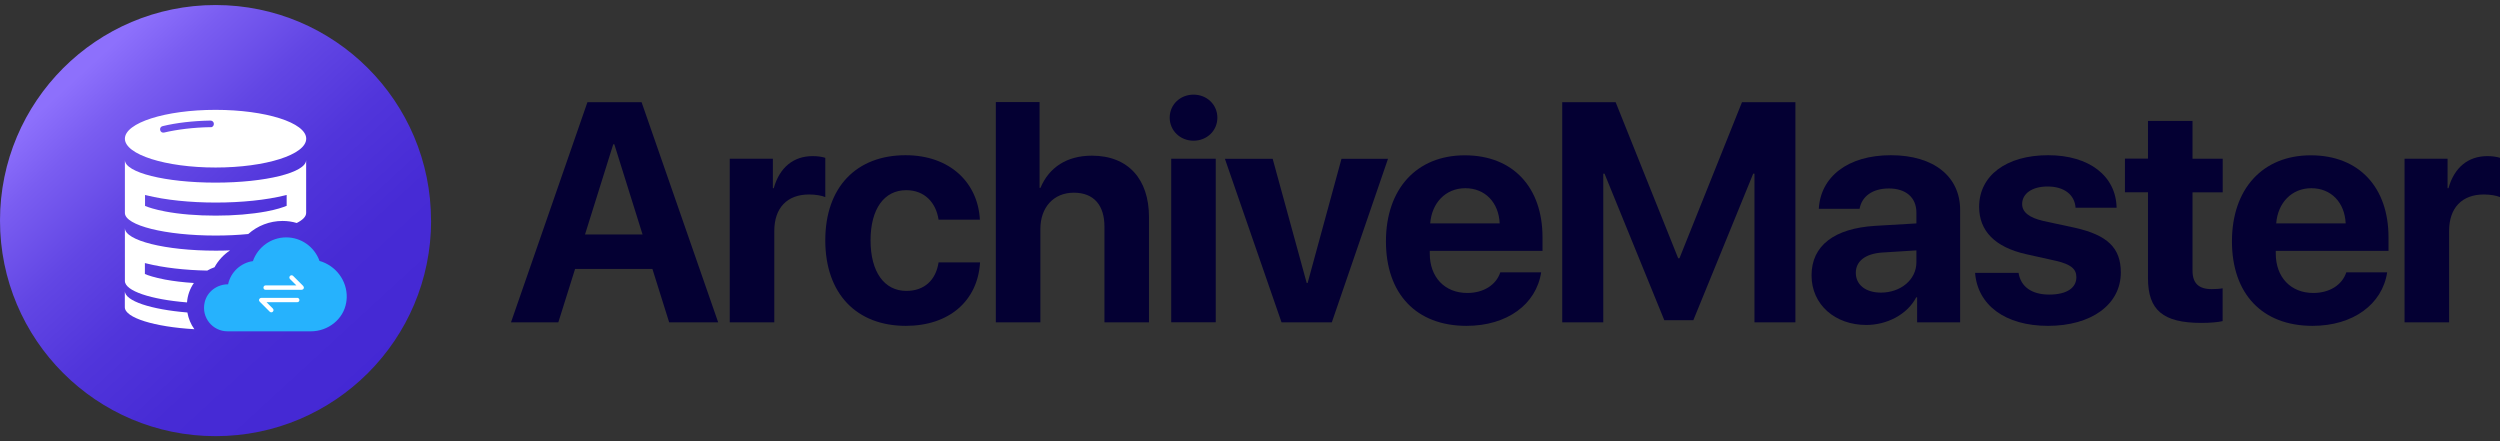 <svg width="255" height="45" viewBox="0 0 255 45" fill="none" xmlns="http://www.w3.org/2000/svg">
<rect x="0" y="0" width="255" height="45" fill="#333333" stroke="none"/>
<path d="M43.966 22.5C43.966 10.356 34.123 0.513 21.987 0.513C9.85 0.513 0 10.356 0 22.5C0 34.644 9.843 44.487 21.987 44.487C34.13 44.487 43.973 34.644 43.973 22.5H43.966Z" fill="url(#paint0_linear_643_2800)"/>
<path d="M21.987 11.205C16.872 11.205 12.739 12.53 12.739 14.146C12.739 15.761 16.879 17.087 21.987 17.087C27.094 17.087 31.234 15.776 31.234 14.146C31.234 12.515 27.094 11.205 21.987 11.205ZM21.48 12.969C19.738 12.999 18.1 13.2 16.738 13.52C16.551 13.565 16.373 13.453 16.335 13.267C16.291 13.081 16.402 12.902 16.589 12.865C18.003 12.523 19.686 12.329 21.473 12.299C21.659 12.299 21.815 12.441 21.815 12.642C21.815 12.828 21.674 12.984 21.488 12.984L21.48 12.969Z" fill="white"/>
<path d="M21.987 18.628C16.872 18.628 12.739 17.601 12.739 16.32V21.718C12.739 22.999 16.879 24.026 21.987 24.026C23.156 24.026 24.287 23.974 25.322 23.87C26.26 23.029 27.504 22.537 28.822 22.537C29.313 22.537 29.804 22.604 30.266 22.746C30.877 22.44 31.227 22.09 31.227 21.718V16.32C31.227 17.601 27.087 18.628 21.979 18.628H21.987ZM29.209 21.003C28.866 21.145 28.233 21.368 27.154 21.569C25.665 21.845 23.878 21.994 22.002 21.994C20.125 21.994 18.323 21.852 16.849 21.569C15.762 21.361 15.129 21.145 14.794 21.003V19.887C14.861 19.894 14.928 19.916 14.98 19.931C16.886 20.4 19.381 20.661 22.016 20.661C24.652 20.661 27.146 20.4 29.052 19.931C29.105 19.924 29.172 19.901 29.239 19.887V21.003H29.216H29.209Z" fill="white"/>
<path d="M21.987 25.567C16.872 25.567 12.739 24.54 12.739 23.259V28.657C12.739 29.677 15.397 30.549 19.075 30.846C19.128 30.117 19.381 29.432 19.775 28.866C18.711 28.799 17.72 28.68 16.834 28.516C15.747 28.307 15.114 28.091 14.779 27.95V26.833C14.846 26.841 14.913 26.863 14.966 26.878C16.663 27.302 18.83 27.555 21.138 27.6C21.369 27.466 21.622 27.347 21.882 27.258C22.262 26.558 22.813 25.97 23.468 25.538C22.984 25.56 22.493 25.567 21.994 25.567H21.987Z" fill="white"/>
<path d="M19.827 33.579C15.755 33.341 12.732 32.417 12.732 31.338V29.677C12.732 30.705 15.412 31.569 19.113 31.874C19.224 32.499 19.463 33.08 19.827 33.579Z" fill="white"/>
<path d="M32.589 26.61C32.083 25.195 30.742 24.213 29.194 24.213C27.645 24.213 26.29 25.21 25.799 26.632C24.54 26.811 23.52 27.772 23.267 29H23.245C22.143 29 21.13 29.745 20.877 30.832C20.512 32.395 21.696 33.795 23.208 33.795H31.703C33.453 33.795 35.031 32.581 35.314 30.854C35.344 30.69 35.359 30.512 35.366 30.34C35.411 28.643 34.272 27.087 32.574 26.61H32.589Z" fill="#26B2FD"/>
<path d="M30.326 30.385H26.648C26.528 30.385 26.432 30.481 26.417 30.601C26.417 30.653 26.439 30.72 26.484 30.764L27.511 31.792C27.601 31.881 27.742 31.881 27.831 31.792C27.921 31.703 27.921 31.561 27.831 31.472L27.184 30.824H30.326C30.445 30.824 30.542 30.727 30.542 30.608C30.542 30.489 30.445 30.377 30.326 30.377V30.385Z" fill="white"/>
<path d="M30.929 29.171L29.901 28.144C29.812 28.054 29.671 28.054 29.581 28.144C29.492 28.233 29.492 28.375 29.581 28.464L30.229 29.112H27.087C26.968 29.112 26.871 29.208 26.871 29.342C26.871 29.476 26.968 29.558 27.087 29.558H30.765C30.884 29.558 30.996 29.462 30.996 29.342C30.996 29.29 30.974 29.223 30.929 29.179V29.171Z" fill="white"/>
<path d="M66.546 27.433H58.657L56.948 32.881H52.121L59.919 10.421H65.44L73.255 32.881H68.255L66.546 27.433ZM59.672 23.913H65.54L62.661 14.717H62.551L59.672 23.913Z" fill="#040033"/>
<path d="M74.444 16.189H78.832V19.197H78.923C79.517 17.076 80.934 15.924 82.89 15.924C83.42 15.924 83.868 15.997 84.179 16.098V20.102C83.804 19.946 83.183 19.837 82.525 19.837C80.285 19.837 78.978 21.208 78.978 23.557V32.881H74.435V16.198L74.444 16.189Z" fill="#040033"/>
<path d="M95.734 22.405C95.469 20.65 94.299 19.398 92.434 19.398C90.194 19.398 88.796 21.299 88.796 24.517C88.796 27.734 90.194 29.672 92.452 29.672C94.271 29.672 95.459 28.584 95.734 26.765H99.966C99.728 30.705 96.794 33.237 92.397 33.237C87.37 33.237 84.179 29.965 84.179 24.517C84.179 19.069 87.37 15.832 92.37 15.832C96.885 15.832 99.747 18.621 99.948 22.405H95.734Z" fill="#040033"/>
<path d="M101.566 10.412H106.036V19.16H106.127C107.014 17.058 108.833 15.878 111.374 15.878C115.076 15.878 117.197 18.273 117.197 22.14V32.881H112.654V23.109C112.654 20.961 111.594 19.654 109.528 19.654C107.462 19.654 106.118 21.162 106.118 23.356V32.881H101.575V10.421L101.566 10.412Z" fill="#040033"/>
<path d="M119.309 12.002C119.309 10.677 120.369 9.653 121.74 9.653C123.111 9.653 124.172 10.677 124.172 12.002C124.172 13.328 123.111 14.352 121.74 14.352C120.369 14.352 119.309 13.309 119.309 12.002ZM119.464 16.189H124.007V32.872H119.464V16.189Z" fill="#040033"/>
<path d="M135.854 32.881H130.717L124.94 16.198H129.812L133.285 28.868H133.377L136.832 16.198H141.576L135.845 32.881H135.854Z" fill="#040033"/>
<path d="M157.198 27.771C156.705 31.044 153.716 33.237 149.584 33.237C144.447 33.237 141.366 29.956 141.366 24.617C141.366 19.279 144.483 15.842 149.41 15.842C154.337 15.842 157.336 19.123 157.336 24.197V25.586H145.836V25.87C145.836 28.256 147.344 29.883 149.666 29.883C151.33 29.883 152.61 29.06 153.03 27.78H157.198V27.771ZM145.882 22.789H152.966C152.875 20.659 151.485 19.197 149.465 19.197C147.445 19.197 146.037 20.705 145.882 22.789Z" fill="#040033"/>
<path d="M178.955 32.881V17.715H178.827L172.72 32.661H169.759L163.662 17.715H163.534V32.881H159.347V10.421H164.795L171.176 26.345H171.304L177.684 10.421H183.132V32.881H178.946H178.955Z" fill="#040033"/>
<path d="M184.778 28.082C184.778 25.047 187.109 23.292 191.268 23.036L195.473 22.789V21.683C195.473 20.129 194.385 19.224 192.667 19.224C190.948 19.224 189.897 20.065 189.677 21.299H185.518C185.692 18.063 188.443 15.832 192.868 15.832C197.292 15.832 199.934 18.045 199.934 21.409V32.881H195.546V30.33H195.455C194.522 32.104 192.447 33.146 190.363 33.146C187.191 33.146 184.778 31.089 184.778 28.091V28.082ZM195.473 26.756V25.54L191.954 25.76C190.253 25.888 189.293 26.646 189.293 27.826C189.293 29.069 190.317 29.846 191.862 29.846C193.837 29.846 195.473 28.557 195.473 26.747V26.756Z" fill="#040033"/>
<path d="M208.92 15.832C213.106 15.832 215.83 17.953 215.894 21.189H211.708C211.616 19.855 210.537 19.023 208.856 19.023C207.283 19.023 206.259 19.736 206.259 20.814C206.259 21.637 206.972 22.204 208.435 22.542L211.625 23.228C214.971 23.977 216.324 25.294 216.324 27.789C216.324 31.071 213.307 33.237 208.901 33.237C204.495 33.237 201.707 31.089 201.46 27.835H205.894C206.113 29.233 207.219 30.047 209.02 30.047C210.821 30.047 211.79 29.361 211.79 28.274C211.79 27.433 211.232 26.966 209.733 26.61L206.653 25.924C203.49 25.211 201.872 23.557 201.872 21.098C201.872 17.926 204.623 15.832 208.91 15.832H208.92Z" fill="#040033"/>
<path d="M223.637 12.341V16.189H226.717V19.617H223.637V27.607C223.637 28.886 224.258 29.49 225.602 29.49C226.004 29.49 226.425 29.462 226.708 29.407V32.753C226.242 32.863 225.465 32.936 224.542 32.936C220.62 32.936 219.094 31.629 219.094 28.375V19.608H216.744V16.18H219.094V12.332H223.637V12.341Z" fill="#040033"/>
<path d="M243.491 27.771C242.998 31.044 240.008 33.237 235.877 33.237C230.739 33.237 227.659 29.956 227.659 24.617C227.659 19.279 230.776 15.842 235.703 15.842C240.63 15.842 243.628 19.123 243.628 24.197V25.586H232.129V25.87C232.129 28.256 233.637 29.883 235.959 29.883C237.623 29.883 238.902 29.06 239.323 27.78H243.491V27.771ZM232.174 22.789H239.259C239.167 20.659 237.778 19.197 235.758 19.197C233.738 19.197 232.33 20.705 232.174 22.789Z" fill="#040033"/>
<path d="M245.265 16.189H249.653V19.197H249.744C250.338 17.076 251.755 15.924 253.711 15.924C254.241 15.924 254.689 15.997 255 16.098V20.102C254.625 19.946 254.004 19.837 253.355 19.837C251.115 19.837 249.808 21.208 249.808 23.557V32.881H245.265V16.198V16.189Z" fill="#040033"/>
<defs>
<linearGradient id="paint0_linear_643_2800" x1="8.212" y1="7.505" x2="37.578" y2="39.468" gradientUnits="userSpaceOnUse">
<stop stop-color="#8D70FC"/>
<stop offset="0.12" stop-color="#7A5DF1"/>
<stop offset="0.31" stop-color="#6246E4"/>
<stop offset="0.51" stop-color="#5135DB"/>
<stop offset="0.73" stop-color="#472BD5"/>
<stop offset="1" stop-color="#4428D4"/>
</linearGradient>
</defs>
</svg>
